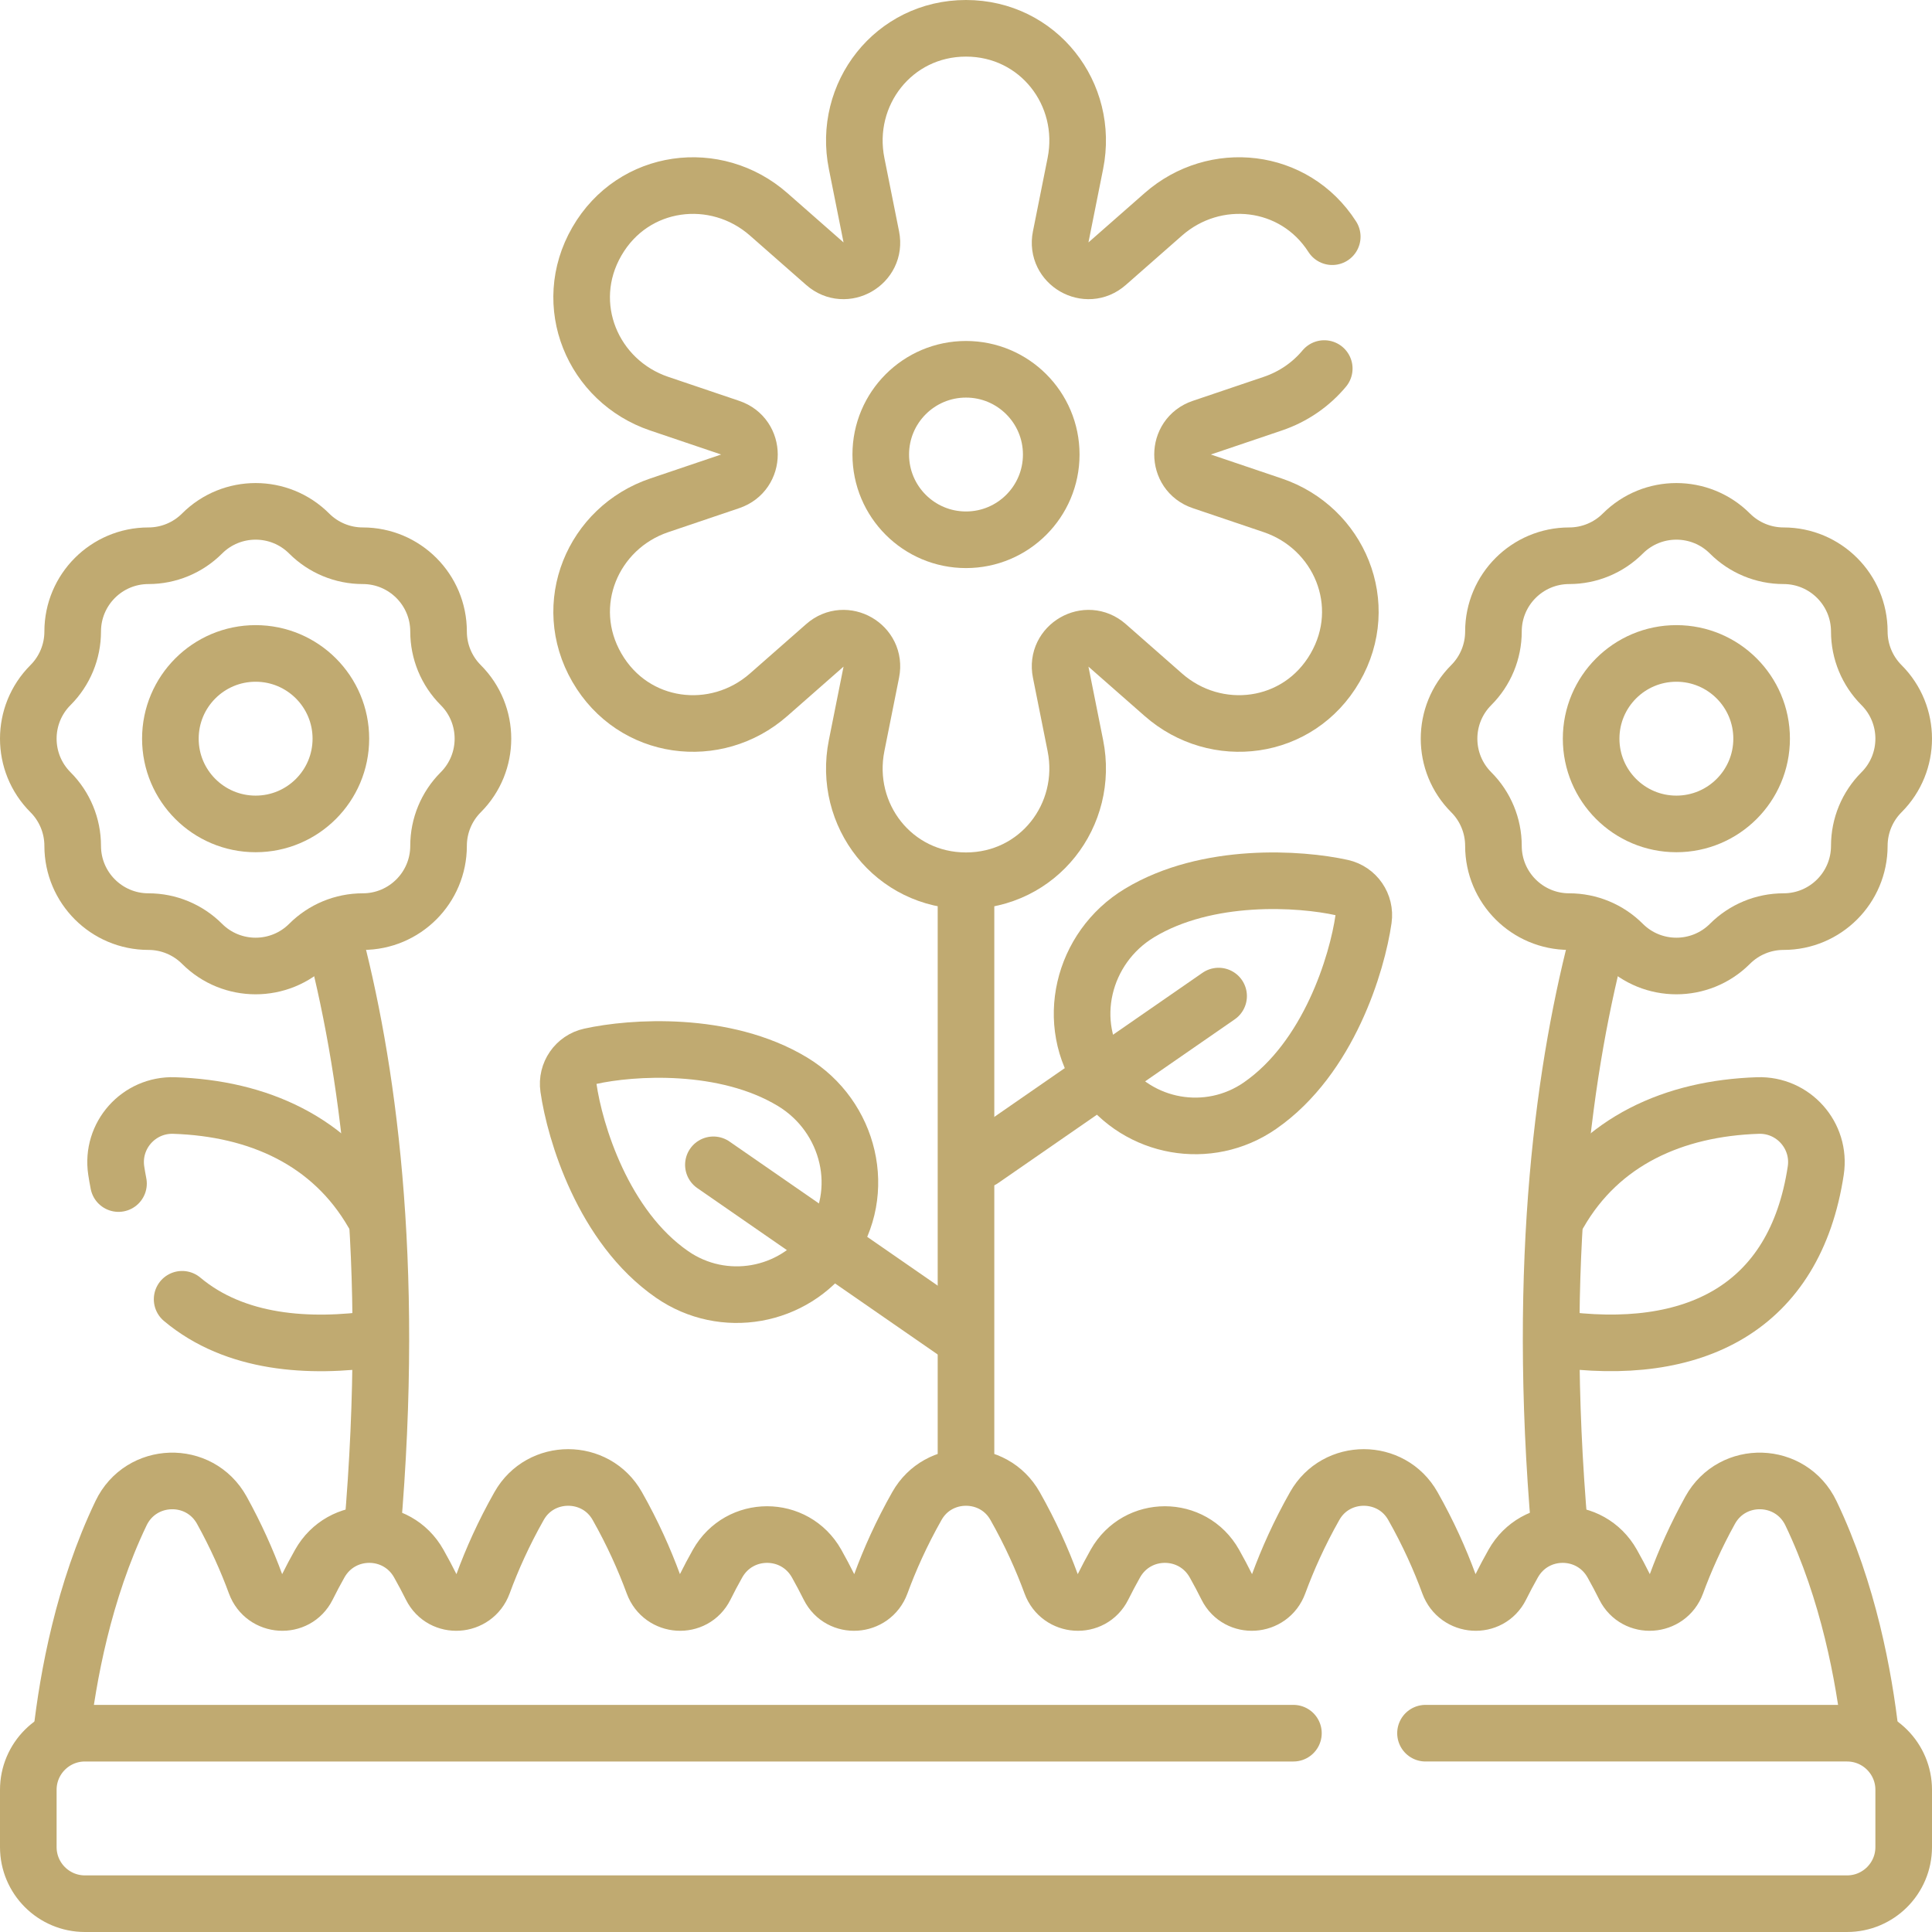 <?xml version="1.0" encoding="UTF-8"?> <svg xmlns="http://www.w3.org/2000/svg" xmlns:xlink="http://www.w3.org/1999/xlink" xmlns:svgjs="http://svgjs.dev/svgjs" version="1.1" id="Capa_1" x="0px" y="0px" viewBox="0 0 511.941 511.941" style="enable-background:new 0 0 511.941 511.941;" xml:space="preserve" width="300" height="300"><g width="100%" height="100%" transform="matrix(1,0,0,1,0,0)"><g> <path style="stroke-linecap: round; stroke-linejoin: round; stroke-miterlimit: 10;" d="&#10;&#9;&#9;M88.03,246.92c9.24,34.4,16.87,86.73,10.61,158.73" fill="none" fill-opacity="1" stroke="#c0aa71" stroke-opacity="1" data-original-stroke-color="#000000ff" stroke-width="15" data-original-stroke-width="15"></path> <path style="stroke-linecap: round; stroke-linejoin: round; stroke-miterlimit: 10;" d="&#10;&#9;&#9;M53.537,141.381c-3.765,3.765-8.872,5.881-14.198,5.881c-11.089,0-20.078,8.99-20.078,20.078c0,5.325-2.115,10.432-5.881,14.198&#10;&#9;&#9;c-7.841,7.841-7.841,20.554,0,28.395c3.765,3.765,5.881,8.872,5.881,14.198c0,11.089,8.99,20.078,20.078,20.078&#10;&#9;&#9;c5.325,0,10.432,2.115,14.198,5.881c7.841,7.841,20.554,7.841,28.395,0c3.765-3.765,8.872-5.881,14.198-5.881&#10;&#9;&#9;c11.089,0,20.078-8.99,20.078-20.078c0-5.325,2.115-10.432,5.881-14.198c7.841-7.841,7.841-20.554,0-28.395&#10;&#9;&#9;c-3.765-3.765-5.881-8.872-5.881-14.198c0-11.089-8.99-20.078-20.078-20.078c-5.325,0-10.432-2.115-14.198-5.881&#10;&#9;&#9;C74.092,133.54,61.378,133.54,53.537,141.381z" fill="none" fill-opacity="1" stroke="#c0aa71" stroke-opacity="1" data-original-stroke-color="#000000ff" stroke-width="15" data-original-stroke-width="15"></path> <circle style="stroke-linecap: round; stroke-linejoin: round; stroke-miterlimit: 10;" cx="67.735" cy="195.735" r="22.588" fill="none" fill-opacity="1" stroke="#c0aa71" stroke-opacity="1" data-original-stroke-color="#000000ff" stroke-width="15" data-original-stroke-width="15"></circle> <path style="stroke-linecap: round; stroke-linejoin: round; stroke-miterlimit: 10;" d="&#10;&#9;&#9;M31.4,313.62c-0.23-1.17-0.43-2.32-0.6-3.44c-1.4-9.28,5.96-17.55,15.34-17.24c22.28,0.733,41.648,9.379,52.72,28.6" fill="none" fill-opacity="1" stroke="#c0aa71" stroke-opacity="1" data-original-stroke-color="#000000ff" stroke-width="15" data-original-stroke-width="15"></path> <path style="stroke-linecap: round; stroke-linejoin: round; stroke-miterlimit: 10;" d="&#10;&#9;&#9;M48.26,344.28c14.029,11.777,33.64,13.029,51.66,10.44" fill="none" fill-opacity="1" stroke="#c0aa71" stroke-opacity="1" data-original-stroke-color="#000000ff" stroke-width="15" data-original-stroke-width="15"></path> <path style="stroke-linecap: round; stroke-linejoin: round; stroke-miterlimit: 10;" d="&#10;&#9;&#9;M413.3,405.65c-6.26-72,1.37-124.33,10.61-158.73" fill="none" fill-opacity="1" stroke="#c0aa71" stroke-opacity="1" data-original-stroke-color="#000000ff" stroke-width="15" data-original-stroke-width="15"></path> <path style="stroke-linecap: round; stroke-linejoin: round; stroke-miterlimit: 10;" d="&#10;&#9;&#9;M458.403,141.381c3.765,3.765,8.872,5.881,14.198,5.881c11.089,0,20.078,8.99,20.078,20.078c0,5.325,2.115,10.432,5.881,14.198&#10;&#9;&#9;c7.841,7.841,7.841,20.554,0,28.395c-3.765,3.765-5.881,8.872-5.881,14.198c0,11.089-8.99,20.078-20.078,20.078&#10;&#9;&#9;c-5.325,0-10.432,2.115-14.198,5.881c-7.841,7.841-20.554,7.841-28.395,0c-3.765-3.765-8.872-5.881-14.198-5.881&#10;&#9;&#9;c-11.089,0-20.078-8.99-20.078-20.078c0-5.325-2.115-10.432-5.881-14.198c-7.841-7.841-7.841-20.554,0-28.395&#10;&#9;&#9;c3.765-3.765,5.881-8.872,5.881-14.198c0-11.089,8.99-20.078,20.078-20.078c5.325,0,10.432-2.115,14.198-5.881&#10;&#9;&#9;C437.849,133.54,450.562,133.54,458.403,141.381z" fill="none" fill-opacity="1" stroke="#c0aa71" stroke-opacity="1" data-original-stroke-color="#000000ff" stroke-width="15" data-original-stroke-width="15"></path> <line style="stroke-linecap: round; stroke-linejoin: round; stroke-miterlimit: 10;" x1="255.97" y1="390.5" x2="255.97" y2="235.86" fill="none" fill-opacity="1" stroke="#c0aa71" stroke-opacity="1" data-original-stroke-color="#000000ff" stroke-width="15" data-original-stroke-width="15"></line> <path style="stroke-linecap: round; stroke-linejoin: round; stroke-miterlimit: 10;" d="&#10;&#9;&#9;M16.27,459.62c1.73-15.28,5.87-37.92,15.8-58.64c5.28-11.03,20.78-11.51,26.71-0.81c3.77,6.82,6.69,13.4,8.93,19.5&#10;&#9;&#9;c2.27,6.16,10.79,6.73,13.73,0.86c1.02-2.05,2.11-4.12,3.29-6.21c5.78-10.26,20.47-10.26,26.24,0c1.18,2.09,2.28,4.16,3.3,6.21&#10;&#9;&#9;c2.93,5.87,11.46,5.3,13.73-0.86c2.36-6.43,5.47-13.4,9.56-20.62c5.69-10.07,20.31-10.07,26,0c4.09,7.22,7.19,14.19,9.56,20.62&#10;&#9;&#9;c2.27,6.16,10.79,6.73,13.73,0.86c1.02-2.05,2.11-4.12,3.29-6.21c5.78-10.26,20.47-10.26,26.25,0c1.17,2.09,2.27,4.16,3.29,6.21&#10;&#9;&#9;c2.94,5.87,11.46,5.3,13.73-0.86c2.36-6.43,5.47-13.4,9.56-20.62c5.69-10.07,20.31-10.07,26,0c4.09,7.22,7.2,14.19,9.56,20.62&#10;&#9;&#9;c2.27,6.16,10.79,6.73,13.73,0.86c1.02-2.05,2.12-4.12,3.29-6.21c5.78-10.26,20.47-10.26,26.25,0c1.18,2.09,2.27,4.16,3.29,6.21&#10;&#9;&#9;c2.94,5.87,11.46,5.3,13.73-0.86c2.37-6.43,5.47-13.4,9.56-20.62c5.69-10.07,20.31-10.07,26,0c4.09,7.22,7.2,14.19,9.56,20.62&#10;&#9;&#9;c2.27,6.16,10.8,6.73,13.73,0.86c1.02-2.05,2.12-4.12,3.3-6.21c5.77-10.26,20.46-10.26,26.24,0c1.18,2.09,2.27,4.16,3.29,6.21&#10;&#9;&#9;c2.94,5.87,11.46,5.3,13.73-0.86c2.24-6.1,5.16-12.68,8.93-19.5c5.93-10.7,21.43-10.22,26.71,0.81&#10;&#9;&#9;c9.93,20.72,14.07,43.36,15.8,58.64" fill="none" fill-opacity="1" stroke="#c0aa71" stroke-opacity="1" data-original-stroke-color="#000000ff" stroke-width="15" data-original-stroke-width="15"></path> <path style="stroke-linecap: round; stroke-linejoin: round; stroke-miterlimit: 10;" d="&#10;&#9;&#9;M377.73,459.26h111.71c8.28,0,15,6.72,15,15v15.18c0,8.28-6.72,15-15,15H22.5c-8.28,0-15-6.72-15-15v-15.18c0-8.28,6.72-15,15-15&#10;&#9;&#9;h320.23" fill="none" fill-opacity="1" stroke="#c0aa71" stroke-opacity="1" data-original-stroke-color="#000000ff" stroke-width="15" data-original-stroke-width="15"></path> <path style="stroke-linecap: round; stroke-linejoin: round; stroke-miterlimit: 10;" d="&#10;&#9;&#9;M353.02,62.72c-10.05-15.67-31.15-17.88-44.75-5.94l-14.91,13.1c-5.38,4.74-13.71-0.07-12.3-7.1l3.89-19.46&#10;&#9;&#9;c3.69-18.44-9.83-35.82-28.98-35.82c-19.2,0-32.66,17.45-28.98,35.82l3.89,19.46c1.41,7.03-6.92,11.84-12.3,7.1l-14.91-13.1&#10;&#9;&#9;c-13.94-12.25-35.81-9.6-45.51,7.19c-9.68,16.76-1.09,37.04,16.53,43l18.8,6.36c6.8,2.3,6.8,11.92,0,14.21l-18.8,6.36&#10;&#9;&#9;c-17.62,5.96-26.21,26.26-16.53,43.01c9.7,16.79,31.56,19.45,45.51,7.19l14.91-13.1c5.38-4.74,13.71,0.07,12.3,7.1l-3.89,19.46&#10;&#9;&#9;c-3.69,18.44,9.83,35.82,28.98,35.82c19.2,0,32.66-17.44,28.98-35.82l-3.89-19.46c-1.41-7.03,6.92-11.84,12.3-7.1l14.91,13.1&#10;&#9;&#9;c13.94,12.25,35.81,9.61,45.51-7.19c9.68-16.76,1.08-37.05-16.53-43.01l-18.8-6.36c-6.8-2.29-6.8-11.91,0-14.21l18.8-6.36&#10;&#9;&#9;c5.54-1.87,10.19-5.16,13.65-9.31" fill="none" fill-opacity="1" stroke="#c0aa71" stroke-opacity="1" data-original-stroke-color="#000000ff" stroke-width="15" data-original-stroke-width="15"></path> <circle style="stroke-linecap: round; stroke-linejoin: round; stroke-miterlimit: 10;" cx="255.97" cy="120.44" r="22.588" fill="none" fill-opacity="1" stroke="#c0aa71" stroke-opacity="1" data-original-stroke-color="#000000ff" stroke-width="15" data-original-stroke-width="15"></circle> <path style="stroke-linecap: round; stroke-linejoin: round; stroke-miterlimit: 10;" d="&#10;&#9;&#9;M333.854,292.99c-13.583,9.401-32.179,6.099-41.707-7.343c-10.249-14.46-5.377-34.55,9.792-43.718&#10;&#9;&#9;c17.984-10.869,42.656-9.168,53.593-6.743c3.816,0.846,6.327,4.498,5.773,8.367C359.649,255.145,352.151,280.327,333.854,292.99z" fill="none" fill-opacity="1" stroke="#c0aa71" stroke-opacity="1" data-original-stroke-color="#000000ff" stroke-width="15" data-original-stroke-width="15"></path> <line style="stroke-linecap: round; stroke-linejoin: round; stroke-miterlimit: 10;" x1="322.906" y1="263.94" x2="260.24" y2="307.311" fill="none" fill-opacity="1" stroke="#c0aa71" stroke-opacity="1" data-original-stroke-color="#000000ff" stroke-width="15" data-original-stroke-width="15"></line> <path style="stroke-linecap: round; stroke-linejoin: round; stroke-miterlimit: 10;" d="&#10;&#9;&#9;M178.086,337.702c13.583,9.401,32.179,6.099,41.707-7.343c10.249-14.46,5.377-34.55-9.792-43.718&#10;&#9;&#9;c-17.984-10.869-42.656-9.168-53.593-6.743c-3.816,0.846-6.327,4.498-5.773,8.367C152.292,299.858,159.79,325.039,178.086,337.702z&#10;&#9;&#9;" fill="none" fill-opacity="1" stroke="#c0aa71" stroke-opacity="1" data-original-stroke-color="#000000ff" stroke-width="15" data-original-stroke-width="15"></path> <line style="stroke-linecap: round; stroke-linejoin: round; stroke-miterlimit: 10;" x1="189.035" y1="308.653" x2="252.909" y2="352.86" fill="none" fill-opacity="1" stroke="#c0aa71" stroke-opacity="1" data-original-stroke-color="#000000ff" stroke-width="15" data-original-stroke-width="15"></line> <circle style="stroke-linecap: round; stroke-linejoin: round; stroke-miterlimit: 10;" cx="444.206" cy="195.735" r="22.588" fill="none" fill-opacity="1" stroke="#c0aa71" stroke-opacity="1" data-original-stroke-color="#000000ff" stroke-width="15" data-original-stroke-width="15"></circle> <path style="stroke-linecap: round; stroke-linejoin: round; stroke-miterlimit: 10;" d="&#10;&#9;&#9;M413.08,321.55c11.04-19.256,30.536-27.88,52.72-28.61c9.38-0.31,16.74,7.96,15.34,17.24c-5.512,36.397-32.168,49.849-69.12,44.54" fill="none" fill-opacity="1" stroke="#c0aa71" stroke-opacity="1" data-original-stroke-color="#000000ff" stroke-width="15" data-original-stroke-width="15"></path> </g><g> </g><g> </g><g> </g><g> </g><g> </g><g> </g><g> </g><g> </g><g> </g><g> </g><g> </g><g> </g><g> </g><g> </g><g> </g></g></svg> 